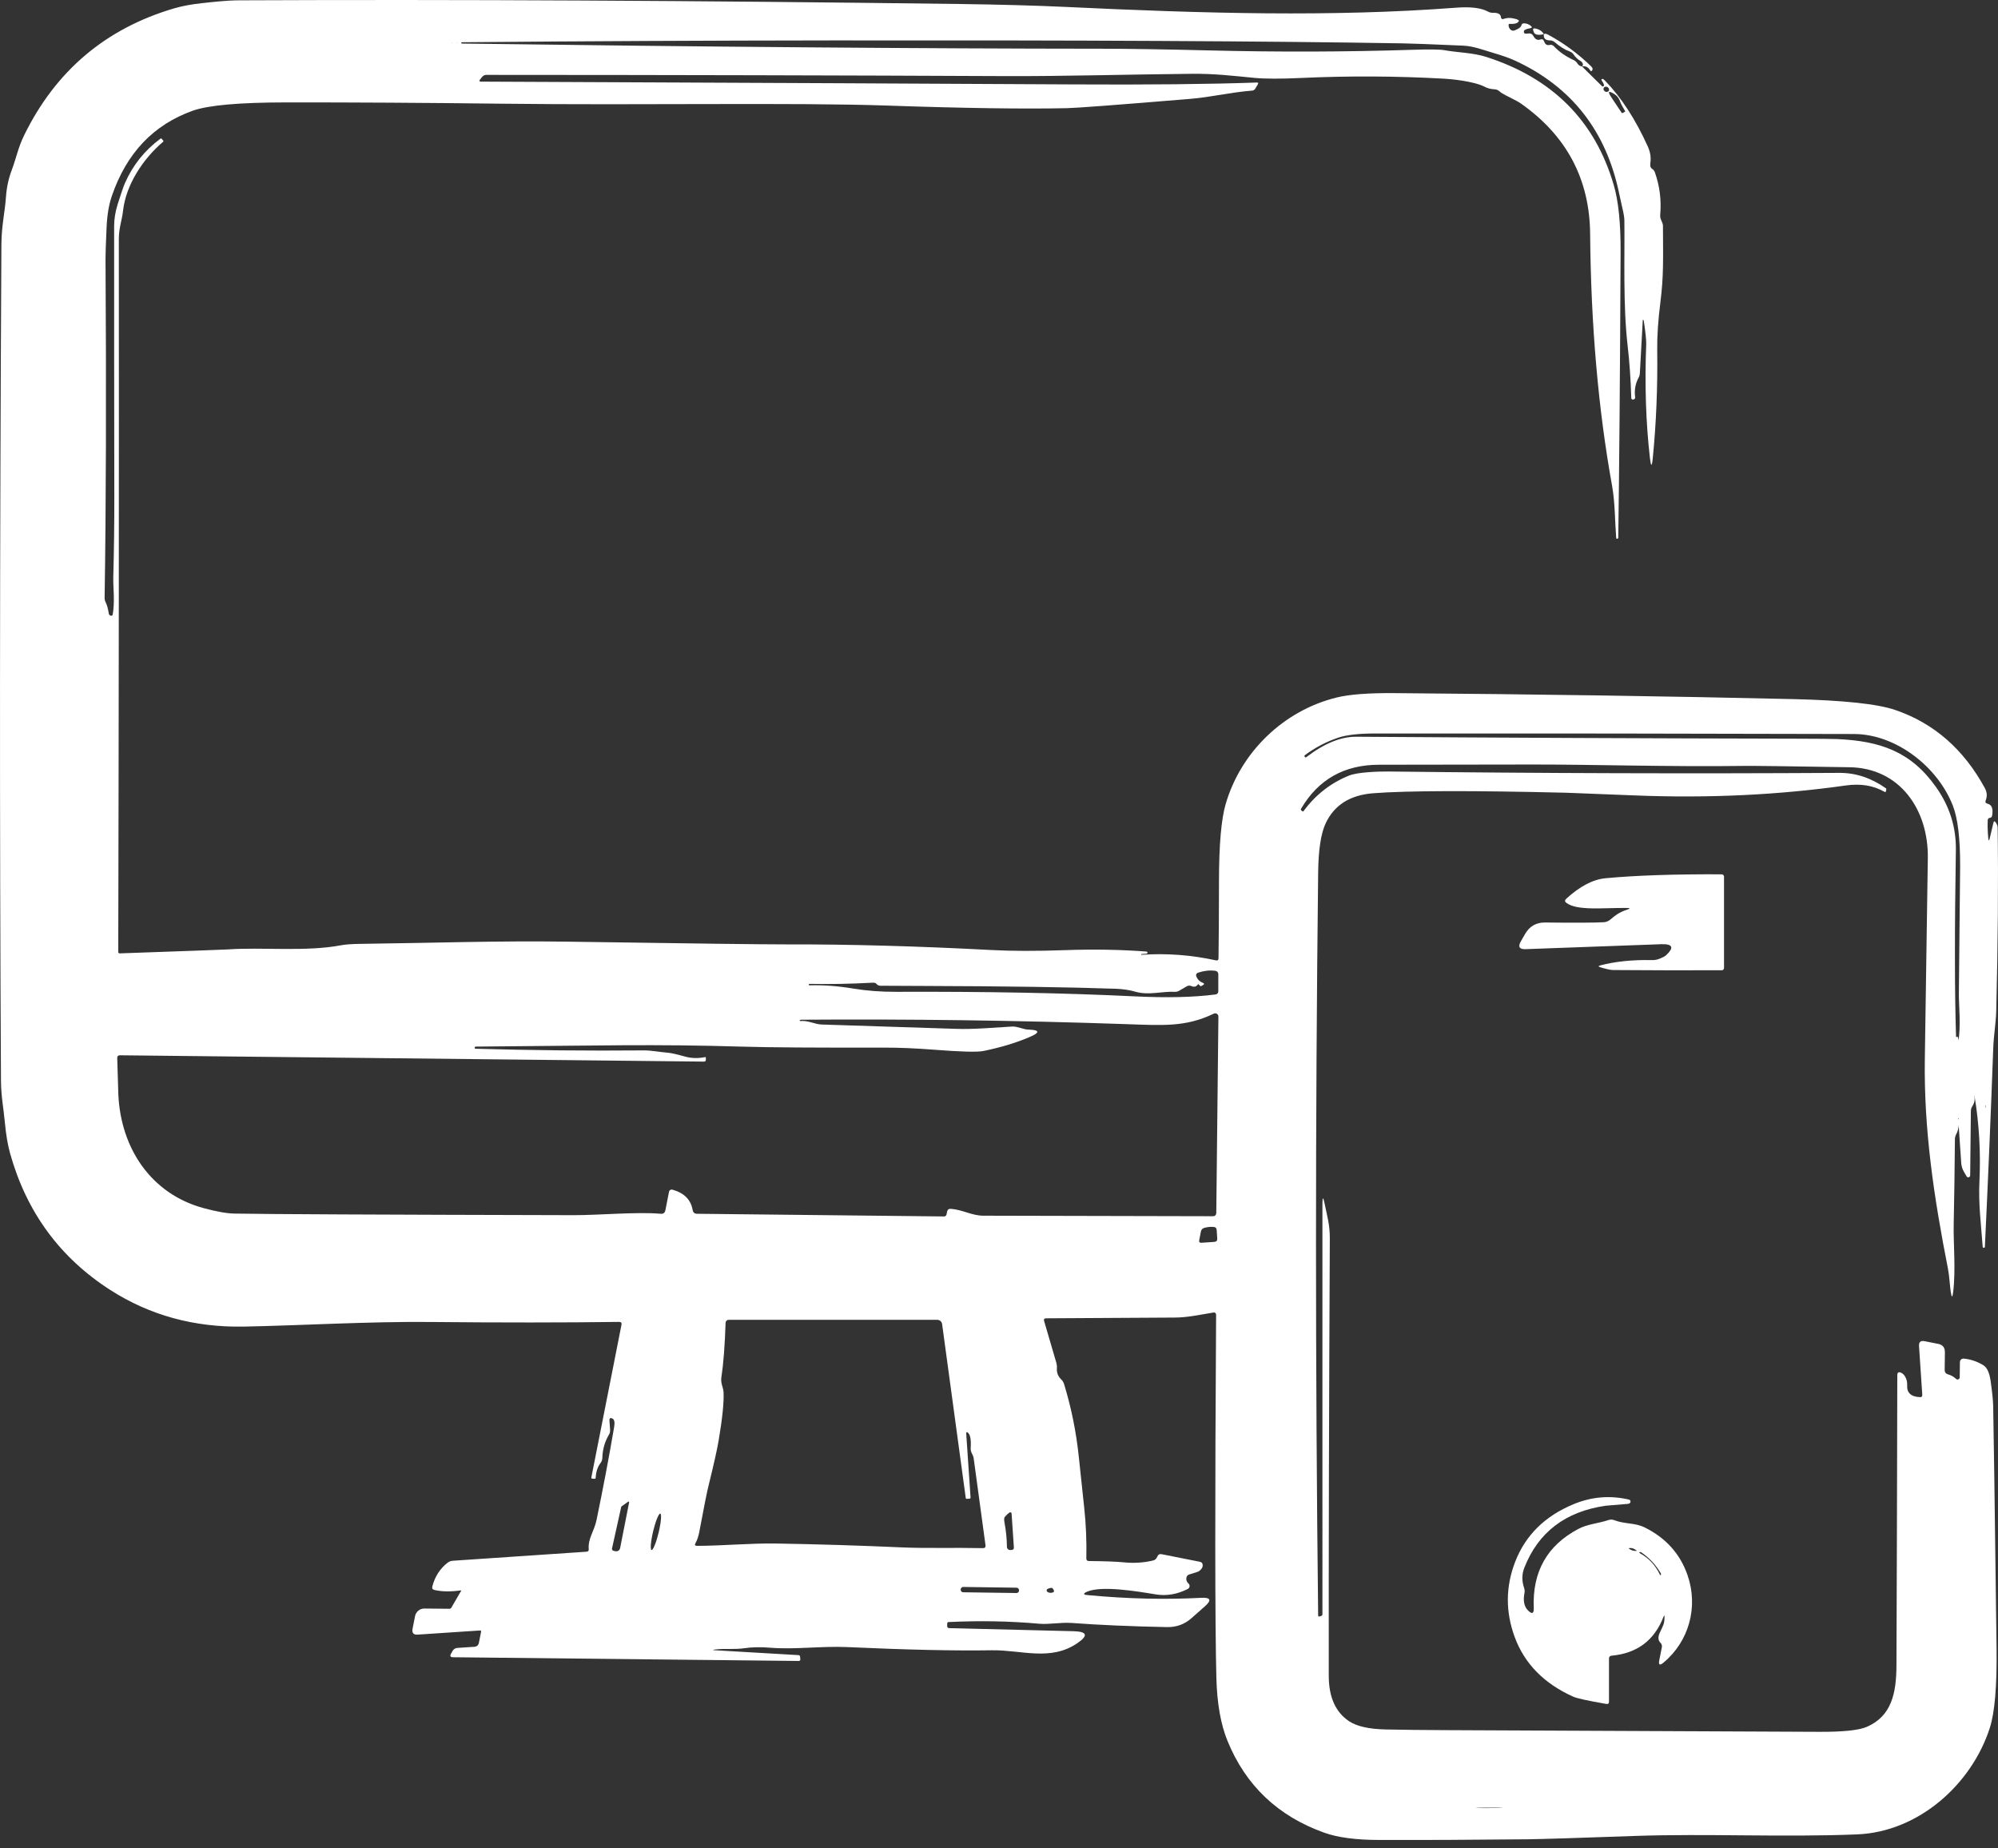 <svg width="80" height="74" viewBox="0 0 80 74" fill="none" xmlns="http://www.w3.org/2000/svg">
<rect x="0" y="0" width="80" height="74" fill="#333333" stroke="none"/>
<path d="M63.343 2.659L64.141 3.447C64.148 3.456 64.158 3.461 64.169 3.463C64.18 3.464 64.191 3.462 64.201 3.456C64.211 3.45 64.218 3.441 64.222 3.43C64.226 3.419 64.227 3.407 64.224 3.396C64.208 3.344 64.178 3.287 64.134 3.228C64.11 3.194 64.118 3.171 64.16 3.16C64.18 3.154 64.213 3.175 64.26 3.223C64.912 3.894 65.485 4.775 65.978 5.864C66.077 6.085 66.112 6.3 66.082 6.51C66.071 6.593 66.074 6.652 66.091 6.689C66.105 6.721 66.125 6.744 66.151 6.76C66.203 6.792 66.24 6.839 66.261 6.898C66.455 7.444 66.526 8.011 66.475 8.599C66.469 8.672 66.481 8.741 66.511 8.806C66.528 8.847 66.545 8.888 66.562 8.93C66.578 8.967 66.585 9.006 66.585 9.047C66.59 10.396 66.615 11.04 66.483 12.095C66.391 12.821 66.348 13.456 66.355 14.001C66.374 15.508 66.315 16.953 66.178 18.336C66.143 18.696 66.104 18.696 66.063 18.336C65.901 16.924 65.851 15.406 65.914 13.783C65.92 13.621 65.887 13.304 65.816 12.832C65.813 12.815 65.801 12.806 65.78 12.805H65.778L65.775 12.843L65.662 14.906C65.658 14.993 65.643 15.059 65.618 15.105C65.481 15.348 65.432 15.613 65.471 15.902C65.475 15.94 65.461 15.968 65.428 15.985C65.407 15.996 65.383 15.998 65.358 15.991C65.331 15.983 65.317 15.965 65.317 15.938C65.292 15.158 65.243 14.463 65.172 13.854C64.98 12.204 65.059 10.238 65.04 8.812C65.037 8.696 65.007 8.522 64.951 8.292C64.922 8.171 64.884 7.996 64.835 7.766C64.321 5.258 62.934 3.48 60.675 2.433C60.454 2.33 60.159 2.225 59.788 2.117C59.387 2 59.001 1.844 58.575 1.827C57.325 1.772 56.522 1.741 56.169 1.736C50.85 1.646 43.219 1.607 33.278 1.618C28.36 1.623 23.443 1.647 18.528 1.691C18.488 1.691 18.467 1.699 18.466 1.714V1.716C18.466 1.734 18.479 1.743 18.504 1.744C28.258 1.876 36.816 1.945 44.179 1.951C45.23 1.952 46.651 1.975 48.44 2.019C51.174 2.087 53.874 2.079 56.539 1.994C57.22 1.972 57.648 1.977 57.823 2.008C58.373 2.107 58.976 2.107 59.509 2.279C62.165 3.13 63.867 4.841 64.616 7.412C64.803 8.054 64.894 8.946 64.889 10.087C64.866 15.019 64.835 18.833 64.795 21.527C64.795 21.55 64.781 21.563 64.754 21.567H64.752C64.728 21.573 64.715 21.562 64.712 21.533C64.659 20.851 64.669 20.129 64.548 19.451C63.993 16.379 63.701 13.018 63.669 9.369C63.651 7.177 62.73 5.438 60.907 4.151C60.816 4.087 60.67 4.006 60.47 3.908C60.236 3.793 60.093 3.71 60.042 3.66C59.989 3.609 59.926 3.582 59.854 3.577C59.695 3.567 59.571 3.538 59.481 3.49C59.016 3.241 58.059 3.164 57.838 3.151C55.925 3.043 54.013 3.033 52.102 3.121C51.283 3.16 50.656 3.158 50.219 3.117C49.356 3.034 48.617 2.944 47.704 2.955C45.23 2.978 42.48 3.057 40.267 3.047C33.786 3.017 26.851 3 19.461 2.998C19.433 2.997 19.404 3.006 19.376 3.021C19.347 3.037 19.32 3.059 19.297 3.087L19.225 3.179C19.176 3.237 19.189 3.267 19.263 3.268C30.471 3.317 38.351 3.353 42.904 3.379C45.964 3.396 48.436 3.371 50.322 3.304C50.38 3.302 50.394 3.325 50.364 3.375L50.26 3.552C50.246 3.574 50.227 3.592 50.206 3.605C50.184 3.619 50.159 3.627 50.134 3.628C49.29 3.692 48.497 3.889 47.649 3.959C44.76 4.198 43.123 4.321 42.74 4.33C41.012 4.367 38.614 4.333 35.546 4.227C31.747 4.097 25.624 4.219 20.054 4.151C16.966 4.114 14.092 4.097 11.432 4.1C9.573 4.102 8.335 4.213 7.719 4.432C6.144 4.993 5.064 6.132 4.477 7.849C4.359 8.194 4.289 8.61 4.268 9.096C4.238 9.747 4.224 10.172 4.225 10.373C4.259 15.693 4.247 20.212 4.189 23.929C4.187 24 4.204 24.067 4.238 24.13C4.286 24.221 4.326 24.367 4.357 24.569C4.363 24.6 4.38 24.623 4.408 24.639C4.43 24.65 4.452 24.653 4.477 24.648C4.495 24.642 4.506 24.629 4.511 24.609C4.607 24.1 4.526 23.503 4.536 23.111C4.565 22.021 4.578 20.972 4.577 19.965C4.571 16.327 4.569 12.688 4.57 9.049C4.57 8.769 4.617 8.478 4.711 8.177C4.845 7.752 4.943 7.468 5.005 7.325C5.319 6.611 5.793 6.019 6.427 5.549C6.444 5.536 6.462 5.541 6.48 5.564L6.54 5.634C6.551 5.648 6.545 5.665 6.521 5.685C5.728 6.361 5.046 7.388 4.926 8.439C4.884 8.823 4.758 9.124 4.758 9.565C4.765 19.111 4.757 28.628 4.735 38.115C4.735 38.122 4.736 38.129 4.739 38.136C4.742 38.142 4.746 38.148 4.751 38.153C4.756 38.158 4.762 38.162 4.769 38.164C4.776 38.167 4.783 38.168 4.79 38.168C7.541 38.071 8.984 38.019 9.119 38.01C10.502 37.912 12.229 38.112 13.651 37.844C13.827 37.811 14.073 37.793 14.388 37.788C17.306 37.752 19.977 37.658 22.706 37.699C27.692 37.774 30.608 37.81 31.453 37.808C33.983 37.802 36.731 37.877 39.698 38.034C40.51 38.078 41.498 38.079 42.663 38.038C43.803 37.998 44.883 38.017 45.903 38.095C45.914 38.095 45.925 38.1 45.933 38.108C45.941 38.116 45.946 38.127 45.946 38.138C45.946 38.149 45.941 38.16 45.933 38.168C45.925 38.176 45.914 38.181 45.903 38.181L45.711 38.194C45.698 38.195 45.694 38.202 45.696 38.215C45.786 38.513 45.787 38.52 45.701 38.234C45.699 38.228 45.701 38.225 45.707 38.225C46.706 38.157 47.698 38.231 48.683 38.447C48.752 38.463 48.788 38.435 48.789 38.364C48.8 37.675 48.807 36.64 48.808 35.261C48.81 33.82 48.899 32.797 49.075 32.193C49.678 30.115 51.392 28.442 53.53 27.922C54.036 27.798 54.808 27.74 55.847 27.749C61.508 27.793 66.821 27.873 71.786 27.988C73.808 28.035 75.176 28.18 75.89 28.425C77.433 28.953 78.628 29.996 79.475 31.554C79.561 31.714 79.573 31.876 79.509 32.038C79.479 32.111 79.503 32.158 79.581 32.176C79.752 32.216 79.813 32.374 79.765 32.649C79.755 32.705 79.729 32.735 79.688 32.739C79.624 32.745 79.591 32.779 79.588 32.843C79.579 33.048 79.586 33.275 79.607 33.525C79.618 33.679 79.642 33.68 79.677 33.53L79.814 32.946C79.834 32.862 79.868 32.86 79.918 32.939C79.964 33.01 79.986 33.076 79.986 33.138C80.016 35.296 79.997 37.747 79.929 40.489C79.916 40.947 79.826 41.463 79.809 41.975C79.713 44.609 79.601 47.255 79.475 49.911C79.473 49.942 79.459 49.957 79.43 49.955C79.404 49.955 79.39 49.941 79.387 49.913C79.319 48.975 79.213 48.214 79.257 47.28C79.311 46.129 79.245 44.992 79.059 43.868C79.059 43.866 79.058 43.865 79.055 43.863C79.032 43.862 79.029 43.862 79.046 43.863C79.049 43.863 79.051 43.864 79.051 43.865C79.083 44.019 79.058 44.158 78.976 44.283C78.935 44.343 78.914 44.41 78.914 44.484L78.886 47.056C78.886 47.074 78.88 47.09 78.869 47.104C78.858 47.117 78.844 47.127 78.827 47.131C78.811 47.136 78.793 47.134 78.778 47.128C78.763 47.121 78.75 47.11 78.742 47.095L78.635 46.911C78.574 46.805 78.538 46.691 78.528 46.568C78.483 45.939 78.443 45.353 78.409 44.812C78.409 44.809 78.412 44.8 78.418 44.784C78.418 44.78 78.418 44.776 78.418 44.771C78.417 44.77 78.416 44.769 78.416 44.768C78.415 44.767 78.414 44.766 78.412 44.765C78.41 44.764 78.407 44.763 78.405 44.763C78.402 44.764 78.4 44.765 78.399 44.767C78.398 44.769 78.397 44.771 78.398 44.773C78.451 45.009 78.427 45.222 78.326 45.411C78.293 45.473 78.276 45.54 78.275 45.611C78.265 46.784 78.249 47.92 78.226 49.022C78.209 49.751 78.315 50.842 78.204 51.733C78.177 51.958 78.146 51.96 78.111 51.739C78.068 51.475 78.057 51.102 77.998 50.801C77.433 47.93 77.032 45.247 77.07 42.42C77.097 40.452 77.137 37.765 77.19 34.359C77.22 32.423 76.079 30.748 74.059 30.716C71.582 30.675 70.166 30.657 69.81 30.663C66.92 30.703 63.648 30.603 61.359 30.607C59.799 30.61 57.749 30.613 55.212 30.616C53.825 30.617 52.786 31.203 52.097 32.374C52.079 32.406 52.084 32.432 52.114 32.453L52.159 32.483C52.17 32.492 52.181 32.49 52.189 32.479C52.675 31.818 53.287 31.341 54.026 31.046C54.357 30.914 55.177 30.882 55.61 30.887C61.716 30.959 67.729 30.977 73.647 30.942C74.301 30.938 74.922 31.143 75.51 31.558C75.526 31.569 75.531 31.585 75.527 31.605L75.514 31.671C75.507 31.709 75.487 31.719 75.453 31.699C75.013 31.447 74.501 31.363 73.914 31.445C71.216 31.827 68.411 31.961 65.496 31.846C63.66 31.773 62.734 31.737 62.719 31.737C58.912 31.645 56.33 31.652 54.973 31.758C54.055 31.831 53.425 32.23 53.082 32.956C52.89 33.361 52.789 34.021 52.779 34.937C52.664 44.843 52.664 54.756 52.779 64.678C52.781 64.712 52.798 64.724 52.831 64.714L52.897 64.695C52.932 64.685 52.95 64.662 52.95 64.625V48.201C52.95 47.906 52.98 47.903 53.039 48.193C53.131 48.649 53.248 49.035 53.246 49.569C53.212 56.473 53.198 62.315 53.204 67.097C53.205 67.944 53.476 68.548 54.018 68.909C54.329 69.115 54.824 69.225 55.501 69.239C56.175 69.252 56.93 69.261 57.767 69.265C62.795 69.286 67.822 69.309 72.848 69.333C73.796 69.337 74.428 69.271 74.745 69.135C75.747 68.702 75.928 67.773 75.934 66.681C75.948 63.23 75.96 59.355 75.968 55.058C75.968 54.943 76.021 54.91 76.126 54.96C76.19 54.991 76.242 55.043 76.282 55.114C76.343 55.219 76.37 55.333 76.363 55.455C76.344 55.759 76.516 55.919 76.876 55.934C76.942 55.937 76.972 55.906 76.968 55.84L76.838 53.892C76.827 53.727 76.902 53.661 77.064 53.694L77.601 53.801C77.784 53.836 77.875 53.948 77.874 54.135L77.865 54.845C77.865 54.937 77.909 54.996 77.998 55.022C78.123 55.057 78.231 55.119 78.324 55.205C78.336 55.216 78.351 55.224 78.367 55.227C78.383 55.229 78.4 55.227 78.415 55.221C78.43 55.214 78.443 55.203 78.452 55.19C78.461 55.176 78.466 55.16 78.467 55.144L78.475 54.53C78.475 54.51 78.479 54.491 78.487 54.473C78.495 54.456 78.506 54.44 78.521 54.427C78.535 54.414 78.552 54.404 78.571 54.398C78.589 54.392 78.609 54.389 78.629 54.391C78.901 54.417 79.162 54.504 79.409 54.653C79.559 54.744 79.658 54.956 79.705 55.288C79.767 55.732 79.802 56.066 79.807 56.292C79.823 56.926 79.868 60.162 79.942 65.999C79.96 67.504 79.87 68.564 79.671 69.18C78.944 71.431 76.827 73.338 74.361 73.439C71.418 73.56 68.35 73.4 65.441 73.502C63.173 73.583 61.752 73.627 61.178 73.635C59.09 73.657 57.104 73.667 55.22 73.662C54.292 73.661 53.56 73.564 53.025 73.372C51.169 72.709 49.876 71.482 49.147 69.691C48.877 69.028 48.73 68.191 48.704 67.182C48.648 65.01 48.645 60.16 48.693 52.633C48.693 52.62 48.69 52.607 48.685 52.595C48.679 52.583 48.671 52.573 48.662 52.565C48.652 52.556 48.641 52.55 48.628 52.547C48.616 52.544 48.603 52.543 48.591 52.545C47.975 52.648 47.54 52.745 47.037 52.748C45.623 52.756 43.907 52.766 41.887 52.778C41.813 52.778 41.786 52.814 41.806 52.886L42.297 54.562C42.316 54.631 42.324 54.703 42.318 54.777C42.306 54.953 42.365 55.104 42.495 55.229C42.547 55.279 42.585 55.342 42.606 55.412C42.895 56.356 43.092 57.328 43.196 58.33C43.224 58.607 43.296 59.281 43.411 60.351C43.484 61.024 43.512 61.704 43.497 62.389C43.495 62.46 43.53 62.495 43.601 62.495C44.238 62.501 44.696 62.518 44.976 62.546C45.399 62.589 45.8 62.564 46.178 62.472C46.251 62.453 46.304 62.401 46.34 62.316C46.373 62.236 46.43 62.205 46.513 62.222L48.041 62.525C48.116 62.539 48.155 62.585 48.156 62.661C48.159 62.748 48.108 62.829 48.003 62.904C47.978 62.922 47.853 62.963 47.627 63.03C47.555 63.05 47.513 63.097 47.502 63.171C47.489 63.258 47.517 63.332 47.587 63.395C47.603 63.409 47.615 63.428 47.623 63.448C47.63 63.469 47.633 63.491 47.63 63.512C47.627 63.534 47.619 63.554 47.606 63.572C47.593 63.59 47.577 63.604 47.557 63.614C47.134 63.829 46.705 63.901 46.27 63.83C45.511 63.704 44.106 63.471 43.526 63.723C43.36 63.797 43.367 63.842 43.548 63.859C45.139 64.009 46.656 64.045 48.096 63.968C48.477 63.948 48.525 64.063 48.239 64.313L47.7 64.789C47.424 65.032 47.097 65.149 46.719 65.14C45.301 65.112 44.028 65.057 42.9 64.974C42.482 64.944 41.99 65.04 41.617 65.006C40.449 64.901 39.237 64.878 37.982 64.938C37.945 64.939 37.927 64.959 37.927 64.996L37.925 65.096C37.925 65.151 37.952 65.18 38.006 65.181L42.983 65.305C43.533 65.319 43.584 65.479 43.136 65.784C42.062 66.519 40.894 66.051 39.713 66.068C38.23 66.092 36.295 66.049 33.911 65.94C32.903 65.895 31.811 66.044 30.861 65.967C30.452 65.933 30.096 65.94 29.793 65.987C29.416 66.042 29.038 65.991 28.64 66.036C28.519 66.05 28.519 66.061 28.64 66.068L31.967 66.262C32.011 66.264 32.035 66.288 32.037 66.332L32.044 66.436C32.044 66.444 32.043 66.452 32.041 66.459C32.038 66.466 32.034 66.473 32.029 66.478C32.024 66.484 32.018 66.488 32.011 66.492C32.004 66.495 31.996 66.496 31.988 66.496L18.14 66.347C18.032 66.345 18.005 66.298 18.059 66.204L18.125 66.089C18.144 66.056 18.171 66.029 18.203 66.008C18.235 65.988 18.272 65.977 18.31 65.974L18.988 65.929C19.093 65.922 19.156 65.867 19.176 65.765L19.263 65.322C19.265 65.316 19.264 65.31 19.263 65.304C19.262 65.298 19.259 65.292 19.255 65.288C19.251 65.283 19.246 65.28 19.24 65.277C19.235 65.275 19.229 65.274 19.223 65.275L16.729 65.441C16.555 65.454 16.486 65.374 16.52 65.202L16.618 64.703C16.635 64.616 16.683 64.538 16.751 64.481C16.82 64.425 16.907 64.395 16.995 64.397L17.995 64.407C18.03 64.407 18.057 64.391 18.074 64.36L18.462 63.691C18.463 63.688 18.463 63.686 18.463 63.683C18.463 63.68 18.463 63.678 18.461 63.675C18.46 63.673 18.458 63.671 18.456 63.67C18.454 63.669 18.451 63.669 18.449 63.67C18.047 63.728 17.696 63.723 17.398 63.655C17.32 63.638 17.291 63.59 17.311 63.512C17.413 63.115 17.618 62.799 17.924 62.561C17.986 62.514 18.055 62.489 18.131 62.484L23.486 62.122C23.548 62.118 23.577 62.084 23.573 62.022C23.537 61.583 23.793 61.308 23.886 60.85C24.142 59.615 24.377 58.376 24.59 57.134C24.624 56.94 24.599 56.824 24.515 56.787C24.434 56.751 24.397 56.778 24.402 56.866L24.428 57.241C24.433 57.313 24.417 57.381 24.379 57.443C24.214 57.719 24.127 58.03 24.117 58.375C24.114 58.446 24.089 58.514 24.046 58.571C23.931 58.719 23.866 58.913 23.852 59.155C23.851 59.189 23.833 59.205 23.799 59.202L23.712 59.198C23.706 59.197 23.701 59.196 23.697 59.194C23.692 59.191 23.688 59.188 23.685 59.184C23.682 59.179 23.679 59.175 23.678 59.169C23.677 59.164 23.677 59.158 23.677 59.153L24.884 53.038C24.9 52.959 24.868 52.921 24.788 52.922C22.588 52.951 20.064 52.952 17.215 52.925C14.795 52.901 12.003 53.067 9.756 53.11C7.776 53.145 5.996 52.657 4.419 51.646C2.4 50.351 1.061 48.526 0.403 46.172C0.309 45.837 0.24 45.423 0.194 44.931C0.145 44.379 0.043 43.908 0.039 43.262C-0.018 33.199 -0.012 22.043 0.056 9.795C0.06 9.03 0.194 8.522 0.241 7.86C0.268 7.489 0.346 7.135 0.474 6.798C0.644 6.35 0.725 5.907 0.966 5.417C2.229 2.836 4.231 1.142 6.971 0.335C7.285 0.243 7.652 0.174 8.073 0.128C8.471 0.086 9.034 0.016 9.567 0.013C18.256 -0.026 27.875 0.023 38.423 0.16C40.046 0.182 41.467 0.221 42.687 0.278C48.167 0.54 53.342 0.685 58.302 0.308C58.883 0.263 59.31 0.316 59.581 0.465C59.642 0.499 59.709 0.515 59.782 0.512C59.979 0.508 60.084 0.564 60.097 0.681C60.105 0.756 60.145 0.781 60.216 0.755C60.361 0.701 60.537 0.708 60.743 0.776C60.831 0.806 60.838 0.849 60.764 0.904C60.707 0.947 60.599 0.964 60.44 0.956C60.431 0.955 60.422 0.958 60.416 0.965C60.409 0.971 60.404 0.98 60.404 0.99C60.404 1.022 60.405 1.041 60.406 1.047C60.411 1.077 60.422 1.105 60.437 1.131C60.452 1.156 60.471 1.178 60.493 1.195C60.515 1.211 60.539 1.222 60.564 1.226C60.589 1.231 60.614 1.228 60.636 1.22C60.805 1.156 60.898 1.088 60.916 1.017C60.93 0.96 60.966 0.933 61.024 0.934C61.128 0.938 61.218 0.972 61.293 1.034C61.354 1.084 61.345 1.116 61.267 1.13C61.109 1.159 61.026 1.196 61.018 1.243C61.005 1.317 61.036 1.352 61.109 1.348L61.222 1.339C61.299 1.335 61.355 1.366 61.391 1.433C61.468 1.574 61.561 1.623 61.672 1.582C61.746 1.554 61.797 1.577 61.824 1.653C61.868 1.776 61.94 1.825 62.041 1.8C62.109 1.783 62.168 1.8 62.218 1.851C62.432 2.077 62.696 2.261 63.009 2.405C63.071 2.433 63.12 2.477 63.156 2.535C63.2 2.607 63.262 2.649 63.343 2.659ZM17.462 1.714C17.462 1.714 17.461 1.713 17.46 1.713C17.459 1.712 17.457 1.712 17.456 1.712C17.455 1.712 17.454 1.712 17.453 1.712C17.452 1.712 17.452 1.713 17.451 1.713C17.45 1.713 17.45 1.713 17.45 1.714C17.449 1.714 17.449 1.714 17.449 1.714C17.449 1.715 17.45 1.715 17.451 1.716C17.452 1.716 17.454 1.716 17.456 1.716C17.456 1.716 17.457 1.716 17.458 1.716C17.459 1.716 17.459 1.716 17.46 1.716C17.461 1.716 17.461 1.715 17.462 1.715C17.462 1.715 17.462 1.715 17.462 1.714ZM17.89 1.721C17.89 1.72 17.89 1.72 17.889 1.719C17.887 1.719 17.886 1.719 17.884 1.719C17.883 1.719 17.882 1.719 17.881 1.719C17.881 1.719 17.88 1.719 17.88 1.719C17.879 1.719 17.878 1.72 17.878 1.72C17.878 1.72 17.878 1.72 17.878 1.721C17.878 1.721 17.878 1.721 17.878 1.722C17.878 1.722 17.879 1.722 17.88 1.722C17.88 1.722 17.881 1.723 17.881 1.723C17.882 1.723 17.883 1.723 17.884 1.723C17.886 1.723 17.887 1.723 17.889 1.722C17.89 1.722 17.89 1.721 17.89 1.721ZM18.063 1.721C18.084 1.721 18.106 1.719 18.127 1.716V1.714C18.106 1.711 18.084 1.714 18.063 1.721ZM18.274 1.721C18.297 1.721 18.319 1.719 18.34 1.716V1.714C18.319 1.711 18.297 1.714 18.274 1.721ZM64.414 3.638C64.421 3.627 64.426 3.614 64.427 3.601C64.429 3.587 64.427 3.573 64.423 3.56C64.419 3.546 64.412 3.533 64.403 3.521C64.393 3.509 64.382 3.499 64.369 3.49C64.343 3.474 64.312 3.467 64.283 3.471C64.254 3.475 64.23 3.49 64.216 3.513C64.209 3.524 64.205 3.536 64.203 3.55C64.202 3.563 64.203 3.577 64.207 3.591C64.212 3.604 64.219 3.618 64.228 3.629C64.237 3.641 64.249 3.652 64.262 3.66C64.288 3.676 64.319 3.683 64.347 3.679C64.376 3.675 64.4 3.66 64.414 3.638ZM64.884 4.1C64.835 3.95 64.759 3.843 64.656 3.778C64.403 3.614 64.357 3.653 64.518 3.895L64.927 4.509C64.941 4.529 64.958 4.533 64.978 4.522L65.066 4.47C65.074 4.465 65.076 4.458 65.07 4.449L64.955 4.247C64.925 4.195 64.901 4.146 64.884 4.1ZM78.398 41.529C78.42 41.613 78.425 41.698 78.413 41.785C78.413 41.786 78.413 41.786 78.414 41.787C78.414 41.787 78.415 41.787 78.415 41.787C78.416 41.787 78.416 41.787 78.417 41.787C78.417 41.786 78.418 41.786 78.418 41.785C78.42 41.781 78.42 41.776 78.415 41.77C78.408 41.76 78.405 41.752 78.405 41.745C78.526 41.071 78.426 40.236 78.433 39.769C78.465 36.725 78.482 35.027 78.484 34.676C78.487 33.569 78.39 32.764 78.194 32.259C77.593 30.707 75.926 29.392 74.238 29.386C67.719 29.367 61.323 29.36 55.047 29.365C54.404 29.365 53.914 29.421 53.579 29.533C53.103 29.694 52.659 29.927 52.249 30.232C52.227 30.249 52.224 30.271 52.24 30.296L52.242 30.298C52.259 30.327 52.281 30.33 52.308 30.309C53.026 29.762 53.692 29.49 54.306 29.495C60.245 29.535 66.098 29.561 71.863 29.573C72.801 29.575 73.366 29.58 73.558 29.588C75.269 29.665 76.508 30.077 77.522 31.515C78.064 32.281 78.327 33.121 78.313 34.035C78.26 37.273 78.263 39.76 78.32 41.495C78.32 41.515 78.333 41.52 78.36 41.51C78.364 41.508 78.368 41.508 78.372 41.508C78.376 41.508 78.38 41.509 78.384 41.511C78.387 41.513 78.391 41.515 78.393 41.518C78.396 41.522 78.397 41.525 78.398 41.529ZM48.045 39.464C48.041 39.46 48.028 39.444 48.005 39.417C47.989 39.397 47.974 39.397 47.96 39.417C47.896 39.504 47.812 39.524 47.709 39.479C47.643 39.449 47.579 39.452 47.517 39.487L47.214 39.664C47.156 39.697 47.094 39.711 47.029 39.707C46.545 39.681 45.988 39.856 45.462 39.703C45.226 39.634 44.965 39.595 44.68 39.585C42.829 39.52 40.264 39.482 36.983 39.472C36.533 39.471 35.957 39.468 35.252 39.464C35.194 39.464 35.145 39.443 35.105 39.402C35.092 39.388 35.078 39.375 35.064 39.364C35.041 39.345 34.997 39.338 34.932 39.342C34.092 39.389 33.252 39.405 32.41 39.389C32.393 39.389 32.385 39.398 32.385 39.417C32.385 39.438 32.394 39.448 32.413 39.447C32.962 39.431 33.547 39.474 34.167 39.577C34.705 39.666 35.281 39.71 35.893 39.707C39.46 39.693 42.633 39.753 45.413 39.888C46.713 39.952 47.797 39.927 48.666 39.813C48.742 39.802 48.781 39.758 48.781 39.681V38.999C48.781 38.966 48.769 38.935 48.747 38.91C48.725 38.885 48.694 38.869 48.661 38.865C48.438 38.837 48.212 38.861 47.983 38.937C47.897 38.966 47.871 39.022 47.907 39.106C47.954 39.219 48.037 39.299 48.156 39.344C48.226 39.371 48.228 39.404 48.163 39.44L48.096 39.477C48.081 39.485 48.064 39.481 48.045 39.464ZM28.186 42.501L4.803 42.248C4.729 42.248 4.693 42.285 4.694 42.358C4.72 43.235 4.735 43.728 4.739 43.838C4.845 45.986 6.054 47.792 8.139 48.363C8.663 48.505 9.077 48.579 9.381 48.585C10.635 48.609 15.163 48.63 22.966 48.649C23.978 48.651 25.526 48.508 26.453 48.593C26.558 48.603 26.621 48.556 26.642 48.453L26.783 47.732C26.802 47.64 26.856 47.607 26.945 47.634C27.4 47.765 27.663 48.034 27.734 48.442C27.751 48.543 27.81 48.593 27.911 48.593L37.793 48.7C37.852 48.701 37.889 48.672 37.901 48.612L37.92 48.512C37.938 48.427 37.989 48.388 38.076 48.395C38.551 48.433 38.912 48.668 39.372 48.67C43.916 48.683 46.985 48.69 48.578 48.691C48.61 48.691 48.641 48.679 48.663 48.656C48.686 48.633 48.699 48.602 48.7 48.57L48.785 40.698C48.785 40.676 48.78 40.655 48.77 40.636C48.759 40.616 48.744 40.6 48.726 40.588C48.708 40.577 48.687 40.57 48.665 40.568C48.643 40.567 48.621 40.571 48.602 40.581C47.468 41.124 46.579 41.052 45.035 40.999C40.717 40.851 36.396 40.792 32.074 40.824C32.061 40.824 32.053 40.826 32.05 40.83C32.043 40.837 32.035 40.842 32.025 40.845C32.021 40.846 32.018 40.849 32.017 40.852C32.016 40.856 32.017 40.86 32.019 40.864C32.022 40.867 32.026 40.871 32.031 40.873C32.036 40.876 32.041 40.877 32.046 40.877C32.37 40.847 32.615 41.007 32.899 41.016C36.241 41.124 38.037 41.182 38.287 41.19C39.005 41.214 39.792 41.139 40.534 41.097C40.723 41.086 40.99 41.214 41.156 41.218C41.641 41.232 41.658 41.335 41.209 41.525C40.676 41.751 40.068 41.934 39.383 42.075C39.134 42.126 38.47 42.109 37.39 42.024C36.648 41.967 35.986 41.939 35.403 41.941C32.675 41.946 30.786 41.934 29.738 41.902C26.061 41.794 24.163 41.862 19.05 41.9C19.024 41.9 19.01 41.914 19.007 41.943C19.005 41.971 19.018 41.986 19.048 41.986C21.29 42.049 23.528 42.072 25.762 42.052C26.067 42.047 26.414 42.12 26.736 42.145C26.863 42.154 27.098 42.206 27.442 42.303C27.686 42.37 27.948 42.376 28.228 42.322C28.251 42.317 28.262 42.326 28.262 42.35V42.427C28.261 42.477 28.235 42.501 28.186 42.501ZM79.514 44.354C79.515 44.354 79.516 44.352 79.517 44.349C79.517 44.346 79.518 44.342 79.519 44.337C79.519 44.332 79.519 44.326 79.52 44.319C79.52 44.313 79.52 44.305 79.52 44.298C79.519 44.291 79.519 44.284 79.519 44.277C79.518 44.27 79.517 44.264 79.517 44.259C79.516 44.254 79.515 44.25 79.514 44.247C79.514 44.244 79.513 44.243 79.512 44.243C79.511 44.243 79.51 44.244 79.51 44.247C79.509 44.25 79.508 44.254 79.508 44.259C79.507 44.264 79.507 44.27 79.507 44.277C79.507 44.284 79.507 44.291 79.507 44.298C79.507 44.306 79.507 44.313 79.508 44.32C79.508 44.326 79.509 44.332 79.51 44.337C79.51 44.343 79.511 44.347 79.512 44.349C79.513 44.352 79.514 44.354 79.514 44.354ZM48.109 49.753L48.619 49.719C48.705 49.713 48.745 49.667 48.738 49.58L48.717 49.25C48.711 49.166 48.666 49.122 48.582 49.118C48.455 49.111 48.333 49.124 48.218 49.158C48.144 49.179 48.099 49.228 48.084 49.303L48.018 49.646C48.002 49.723 48.032 49.758 48.109 49.753ZM38.669 59.974L37.722 53.008C37.716 52.961 37.693 52.918 37.657 52.887C37.622 52.856 37.577 52.839 37.53 52.839H29.171C29.14 52.839 29.111 52.851 29.089 52.873C29.067 52.894 29.054 52.923 29.053 52.954C29.022 53.882 28.965 54.614 28.883 55.15C28.849 55.376 28.957 55.538 28.97 55.725C28.993 56.116 28.927 56.766 28.774 57.674C28.712 58.039 28.576 58.642 28.369 59.483C28.306 59.732 28.184 60.344 28.002 61.319C27.968 61.503 27.916 61.657 27.847 61.779C27.806 61.851 27.827 61.888 27.911 61.888C28.908 61.886 30.091 61.777 31.059 61.794C32.746 61.822 34.436 61.874 36.13 61.95C37.115 61.992 38.153 61.954 39.355 61.979C39.436 61.981 39.471 61.941 39.459 61.86L38.988 58.396C38.98 58.331 38.959 58.269 38.926 58.211C38.881 58.131 38.861 58.048 38.867 57.961C38.887 57.646 38.852 57.447 38.762 57.364C38.708 57.315 38.684 57.326 38.688 57.399L38.861 59.95C38.863 59.98 38.849 59.996 38.818 59.999L38.709 60.005C38.685 60.007 38.672 59.996 38.669 59.974ZM24.829 61.981L25.187 60.163C25.197 60.111 25.18 60.1 25.136 60.131L24.884 60.31C24.882 60.312 24.88 60.314 24.878 60.318C24.876 60.321 24.875 60.325 24.873 60.33L24.505 61.992C24.502 62.003 24.502 62.014 24.505 62.024C24.507 62.035 24.511 62.045 24.517 62.054C24.523 62.063 24.531 62.071 24.541 62.077C24.55 62.082 24.56 62.086 24.571 62.088L24.645 62.103C24.685 62.111 24.727 62.103 24.761 62.08C24.796 62.057 24.82 62.022 24.829 61.981ZM40.504 60.594C40.504 60.584 40.501 60.575 40.495 60.567C40.49 60.559 40.482 60.552 40.474 60.548C40.465 60.544 40.455 60.542 40.445 60.543C40.436 60.544 40.426 60.547 40.419 60.553C40.355 60.6 40.294 60.657 40.235 60.724C40.203 60.761 40.198 60.839 40.22 60.958C40.282 61.285 40.314 61.609 40.318 61.93C40.319 61.947 40.322 61.964 40.329 61.98C40.336 61.995 40.346 62.009 40.359 62.021C40.372 62.033 40.386 62.041 40.403 62.047C40.419 62.053 40.436 62.055 40.453 62.054L40.519 62.05C40.53 62.049 40.54 62.046 40.55 62.041C40.56 62.036 40.569 62.029 40.576 62.021C40.583 62.013 40.588 62.003 40.592 61.992C40.595 61.982 40.596 61.971 40.596 61.96L40.504 60.594ZM26.088 62.052C26.103 62.056 26.122 62.041 26.144 62.007C26.166 61.974 26.191 61.923 26.217 61.858C26.244 61.793 26.271 61.715 26.298 61.628C26.324 61.541 26.35 61.447 26.373 61.351C26.396 61.256 26.416 61.16 26.431 61.071C26.447 60.981 26.458 60.899 26.464 60.829C26.47 60.759 26.471 60.703 26.466 60.663C26.462 60.623 26.452 60.601 26.438 60.597C26.423 60.594 26.404 60.609 26.382 60.643C26.36 60.676 26.335 60.727 26.309 60.792C26.282 60.857 26.255 60.935 26.228 61.022C26.202 61.109 26.176 61.203 26.153 61.299C26.13 61.394 26.11 61.489 26.095 61.579C26.079 61.669 26.068 61.751 26.062 61.821C26.056 61.891 26.055 61.947 26.06 61.987C26.064 62.027 26.074 62.049 26.088 62.052ZM40.802 63.665C40.803 63.638 40.792 63.612 40.774 63.593C40.755 63.574 40.73 63.563 40.703 63.563L38.568 63.533C38.541 63.533 38.516 63.543 38.497 63.562C38.478 63.58 38.467 63.605 38.466 63.632L38.466 63.645C38.466 63.671 38.476 63.697 38.495 63.716C38.513 63.735 38.538 63.746 38.565 63.746L40.7 63.776C40.727 63.777 40.753 63.766 40.772 63.748C40.791 63.729 40.802 63.704 40.802 63.677L40.802 63.665ZM41.953 63.606C41.942 63.61 41.932 63.617 41.924 63.626C41.916 63.635 41.91 63.646 41.908 63.658C41.906 63.67 41.907 63.682 41.911 63.694C41.916 63.705 41.923 63.715 41.932 63.723C41.972 63.758 42.026 63.773 42.096 63.766C42.22 63.754 42.235 63.694 42.141 63.584C42.121 63.56 42.059 63.567 41.953 63.606ZM60.182 72.375C60.182 72.374 60.168 72.373 60.14 72.372C60.113 72.371 60.072 72.37 60.021 72.37C59.97 72.369 59.91 72.369 59.843 72.368C59.776 72.368 59.705 72.368 59.632 72.368C59.486 72.369 59.347 72.37 59.243 72.372C59.14 72.374 59.082 72.377 59.082 72.379C59.082 72.38 59.097 72.381 59.124 72.382C59.152 72.383 59.192 72.384 59.243 72.384C59.294 72.385 59.355 72.385 59.422 72.386C59.489 72.386 59.56 72.386 59.632 72.385C59.778 72.385 59.918 72.384 60.021 72.382C60.124 72.38 60.182 72.377 60.182 72.375Z" fill="white"/>
<path d="M61.817 1.365C61.728 1.392 61.638 1.4 61.549 1.388C61.475 1.378 61.427 1.338 61.406 1.267L61.389 1.205C61.374 1.154 61.394 1.131 61.446 1.137C61.61 1.158 61.733 1.234 61.817 1.365Z" fill="white"/>
<path d="M63.343 2.659C63.383 2.63 63.391 2.588 63.367 2.533C63.351 2.494 63.328 2.467 63.296 2.45C63.181 2.386 63.087 2.299 63.013 2.19C62.972 2.126 62.916 2.082 62.844 2.058C62.661 1.994 62.461 1.869 62.243 1.684C62.191 1.64 62.13 1.618 62.062 1.618C61.876 1.617 61.794 1.532 61.817 1.365C61.858 1.342 61.912 1.348 61.977 1.384C62.606 1.719 63.186 2.146 63.716 2.663C63.75 2.697 63.767 2.729 63.767 2.759C63.767 2.782 63.761 2.802 63.748 2.821C63.72 2.859 63.694 2.858 63.669 2.816C63.59 2.684 63.481 2.632 63.343 2.659Z" fill="white"/>
<path d="M65.14 36.35C64.185 36.339 63.156 36.471 62.719 36.147C62.651 36.097 62.647 36.044 62.708 35.985C63.257 35.482 63.782 35.207 64.283 35.16C65.481 35.047 67.032 34.994 68.934 35.003C68.96 35.003 68.984 35.013 69.002 35.031C69.02 35.049 69.03 35.073 69.03 35.099V38.754C69.03 38.778 69.021 38.8 69.004 38.817C68.987 38.833 68.965 38.843 68.941 38.844C67.494 38.849 66.043 38.846 64.588 38.835C64.486 38.834 64.314 38.796 64.072 38.722C63.99 38.697 63.991 38.672 64.074 38.65C64.67 38.492 65.36 38.421 66.144 38.437C66.248 38.439 66.344 38.423 66.434 38.388C66.568 38.336 66.656 38.291 66.701 38.251C67.043 37.934 66.979 37.784 66.509 37.801L61.09 37.999C60.833 38.01 60.769 37.903 60.898 37.68L61.065 37.39C61.244 37.08 61.512 36.927 61.868 36.932C63.031 36.946 63.813 36.942 64.215 36.921C64.32 36.917 64.424 36.868 64.526 36.776C64.737 36.589 64.933 36.486 65.151 36.416C65.283 36.373 65.279 36.351 65.14 36.35Z" fill="white"/>
<path d="M66.607 64.727C66.242 65.672 65.549 66.191 64.528 66.285C64.459 66.292 64.424 66.331 64.424 66.4V68.125C64.424 68.198 64.388 68.229 64.315 68.216C63.584 68.09 63.142 67.993 62.992 67.926C61.825 67.402 61.045 66.608 60.651 65.545C60.276 64.529 60.282 63.523 60.668 62.525C61.08 61.462 61.86 60.693 63.007 60.219C63.727 59.92 64.466 59.859 65.223 60.035C65.236 60.038 65.247 60.044 65.257 60.052C65.266 60.059 65.274 60.069 65.279 60.081C65.284 60.092 65.287 60.105 65.286 60.117C65.286 60.129 65.282 60.142 65.277 60.153C65.258 60.185 65.223 60.204 65.172 60.208C64.629 60.251 64.336 60.275 64.292 60.281C62.679 60.514 61.593 61.341 61.035 62.762C60.932 63.023 60.93 63.294 61.026 63.576C61.049 63.644 61.053 63.713 61.039 63.783C60.979 64.092 61.029 64.324 61.186 64.478C61.345 64.634 61.421 64.6 61.412 64.377C61.351 62.929 61.944 61.875 63.19 61.214C63.563 61.014 63.959 60.999 64.415 60.852C64.484 60.83 64.559 60.831 64.626 60.856C65.076 61.029 65.447 60.95 65.861 61.154C66.706 61.575 67.276 62.212 67.57 63.064C68.009 64.333 67.628 65.712 66.607 66.562C66.456 66.689 66.4 66.656 66.438 66.464L66.541 65.946C66.553 65.878 66.535 65.819 66.485 65.769C66.387 65.671 66.379 65.535 66.46 65.36C66.605 65.055 66.645 65.006 66.647 64.735C66.647 64.662 66.634 64.659 66.607 64.727ZM65.251 61.975C65.208 61.978 65.206 61.991 65.243 62.013C65.298 62.05 65.357 62.074 65.419 62.084C65.557 62.106 65.566 62.085 65.445 62.02C65.381 61.984 65.316 61.969 65.251 61.975ZM66.131 62.546C66.262 62.687 66.373 62.852 66.464 63.041C66.478 63.072 66.492 63.072 66.504 63.041C66.511 63.022 66.509 63.002 66.496 62.981C66.398 62.815 66.284 62.662 66.155 62.523C66.024 62.384 65.879 62.259 65.72 62.15C65.7 62.136 65.681 62.131 65.662 62.137C65.63 62.148 65.628 62.163 65.658 62.18C65.841 62.282 65.999 62.404 66.131 62.546Z" fill="white"/>
</svg>
